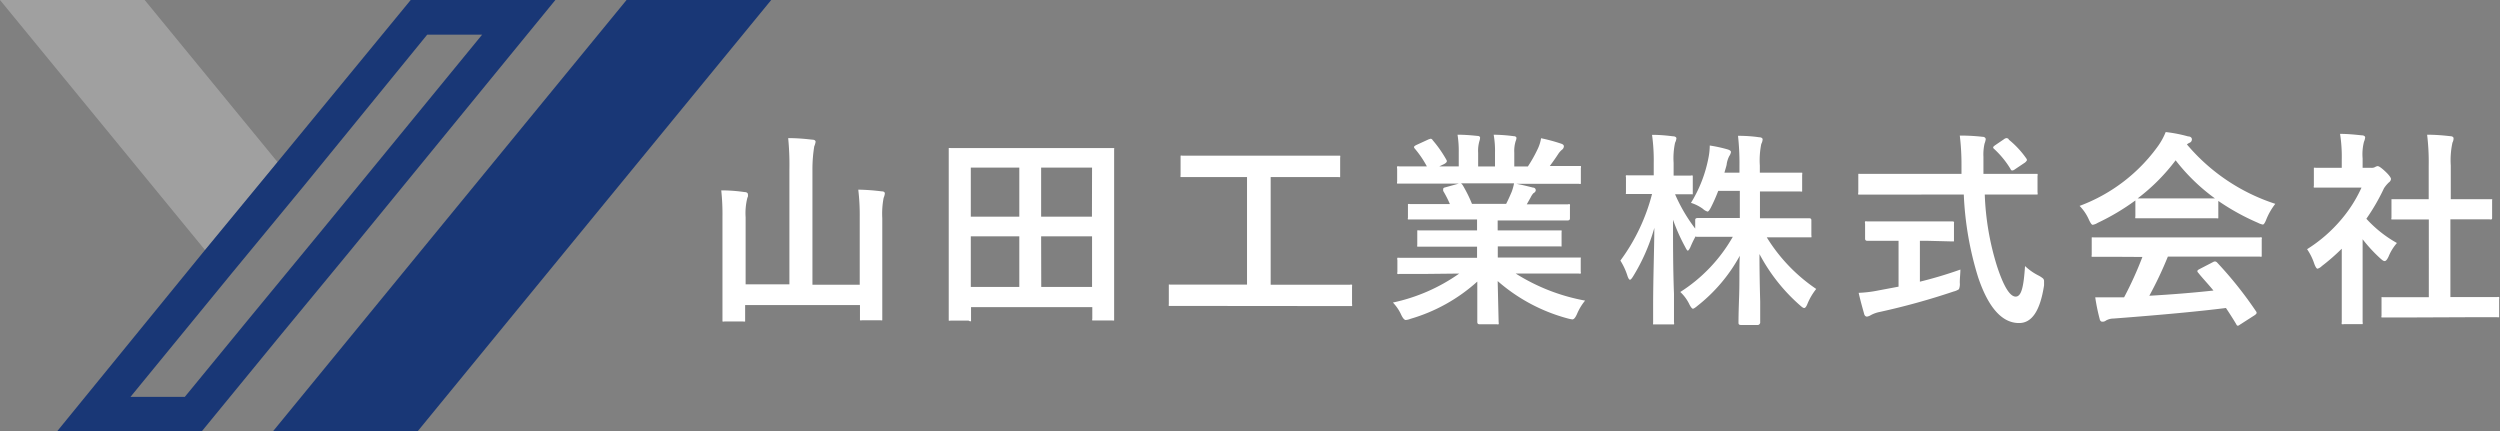 <svg id="レイヤー_1" data-name="レイヤー 1" xmlns="http://www.w3.org/2000/svg" viewBox="0 0 206.17 35.57"><rect x="0" y="0" width="206.17" height="35.57" fill="#808080" stroke="none"/><defs><style>.cls-1{fill:#a0a0a0;}.cls-2{fill:#193776;}.cls-3{fill:#fff;}</style></defs><polygon class="cls-1" points="11.93 0 0 0 16.94 20.66 22.9 13.38 11.93 0"/><path class="cls-2" d="M39.76,2.86l-13.11,16-6,7.28-5.41,6.59H10.76l8.39-10.24,6-7.27L35.23,2.86h4.53M45.8,0H33.87l-11,13.38-6,7.28L4.71,35.57H16.64l6.26-7.64,6-7.27L45.8,0Z"/><polygon class="cls-2" points="51.67 0 40.7 13.38 34.73 20.66 22.51 35.57 34.44 35.57 40.7 27.93 46.66 20.66 63.6 0 51.67 0"/><path class="cls-3" d="M70.78,15.64a17.71,17.71,0,0,1,1.92.14q.27,0,.27.18a1.23,1.23,0,0,1-.1.36A7,7,0,0,0,72.76,18V23.3l0,2.95c0,.08,0,.14,0,.16a.24.24,0,0,1-.15,0H71.08a.24.24,0,0,1-.16,0s0-.07,0-.15V25.16H61.45v1.19c0,.09,0,.14,0,.16a.28.28,0,0,1-.16,0H59.75a.29.29,0,0,1-.17,0s0-.07,0-.16l0-3V17.92a18.63,18.63,0,0,0-.1-2.22c.79,0,1.43.07,1.92.14.18,0,.28.08.28.19a.74.74,0,0,1,0,.18.88.88,0,0,0-.06.16,5.19,5.19,0,0,0-.13,1.55v5.53H65.1V14A22.64,22.64,0,0,0,65,11.39c.81,0,1.46.07,2,.13.18,0,.26.08.26.18a1.53,1.53,0,0,1-.11.37A11.75,11.75,0,0,0,67,14v9.48h3.9V17.86A17.65,17.65,0,0,0,70.78,15.64Z"/><path class="cls-3" d="M79.88,26.44H78.39a.24.24,0,0,1-.15,0s0-.07,0-.16l0-6.11v-3.3l0-4.5c0-.09,0-.14,0-.16a.51.51,0,0,1,.16,0l2.33,0h8.65l2.34,0c.09,0,.14,0,.16,0s0,.07,0,.15l0,4v3.81l0,6.1c0,.09,0,.14,0,.16a.4.4,0,0,1-.15,0H90.24c-.09,0-.15,0-.16,0a.26.26,0,0,1,0-.15v-.95h-10v1c0,.09,0,.15,0,.16A.24.24,0,0,1,79.88,26.44Zm.18-12.62v4.05h4V13.82Zm0,9.84h4V19.49h-4Zm10-9.84H85.86v4.05h4.19Zm-4.19,9.84h4.19V19.49H85.86Z"/><path class="cls-3" d="M98.71,25.23l-2.16,0c-.09,0-.14,0-.16,0a.4.4,0,0,1,0-.15V23.64c0-.1,0-.15,0-.17s.07,0,.15,0l2.16,0h4.14V14.6h-3l-2.32,0c-.09,0-.15,0-.16,0a.28.28,0,0,1,0-.15V13c0-.09,0-.15,0-.16a.24.24,0,0,1,.15,0l2.32,0h8.23l2.3,0c.09,0,.14,0,.16,0a.3.3,0,0,1,0,.16v1.45c0,.09,0,.14,0,.15a.24.24,0,0,1-.15,0l-2.3,0h-3.28v8.88h4.37l2.17,0a.32.32,0,0,1,.17,0,.47.47,0,0,1,0,.16v1.44a.28.28,0,0,1,0,.16s-.07,0-.16,0l-2.17,0Z"/><path class="cls-3" d="M117.59,22.59l-2.17,0a.31.31,0,0,1-.18,0,.24.24,0,0,1,0-.15v-1a.29.29,0,0,1,0-.18.49.49,0,0,1,.17,0l2.17,0h4.23v-.92H119.4l-2.37,0q-.14,0-.15,0a.54.54,0,0,1,0-.16v-1c0-.1,0-.16,0-.18a.33.33,0,0,1,.14,0l2.37,0h2.42v-.9h-3.23l-2.29,0c-.11,0-.16,0-.18,0a.22.22,0,0,1,0-.14V17c0-.1,0-.15,0-.17a.29.29,0,0,1,.17,0l2.29,0h1a8.92,8.92,0,0,0-.55-1.08.54.54,0,0,1,0-.16c0-.05,0-.1.17-.14l1.12-.31h-2.74l-2.17,0c-.1,0-.16,0-.18,0a.24.24,0,0,1,0-.15V13.91a.35.35,0,0,1,0-.19.49.49,0,0,1,.17,0l2.17,0h.11a8.28,8.28,0,0,0-1-1.47.22.22,0,0,1-.06-.12q0-.08.21-.18l1-.46.16-.05s.11,0,.17.12a10,10,0,0,1,1.16,1.67.42.42,0,0,1,0,.12s-.07.1-.2.17l-.41.2h1.6V12.6a8.67,8.67,0,0,0-.1-1.49c.69,0,1.24.06,1.66.1.13,0,.2.07.2.15a1.13,1.13,0,0,1-.06.29,2.87,2.87,0,0,0-.1.95v1.13h1.39V12.62a7.66,7.66,0,0,0-.11-1.51,13.47,13.47,0,0,1,1.65.12c.15,0,.23.07.23.16a.92.92,0,0,1-.07.26,2.8,2.8,0,0,0-.11.95v1.13H126a11.39,11.39,0,0,0,.79-1.4,3.26,3.26,0,0,0,.3-.93,14.22,14.22,0,0,1,1.66.45c.15.05.22.12.22.22a.38.38,0,0,1-.17.29,1.62,1.62,0,0,0-.29.33c-.14.22-.38.57-.7,1h.24l2.16,0c.09,0,.14,0,.16,0a.29.29,0,0,1,0,.17V15c0,.09,0,.15,0,.16a.24.24,0,0,1-.15,0l-2.16,0h-3c.48.09.93.2,1.36.31.15,0,.23.11.23.21s-.07.19-.2.26a1.64,1.64,0,0,0-.23.36l-.31.55H127l2.3,0a.27.27,0,0,1,.17,0,.42.42,0,0,1,0,.16v1c0,.11-.06.17-.19.17l-2.3,0h-3.47V19h2.73l2.37,0c.09,0,.15,0,.17,0a.47.47,0,0,1,0,.16v1c0,.09,0,.14,0,.16s-.07,0-.16,0l-2.37,0h-2.73v.92h4.52l2.16,0c.09,0,.14,0,.16,0s0,.07,0,.16v1a.28.28,0,0,1,0,.16.42.42,0,0,1-.16,0l-2.16,0H125a16.11,16.11,0,0,0,5.72,2.23,4.44,4.44,0,0,0-.67,1.11c-.13.29-.25.44-.38.44a2.83,2.83,0,0,1-.39-.08,14.45,14.45,0,0,1-5.77-3.08l.08,3.4a.28.28,0,0,1,0,.16.24.24,0,0,1-.15,0H122c-.12,0-.17-.07-.17-.19s0-.24,0-.54c0-.92,0-1.85,0-2.79a14.08,14.08,0,0,1-5.5,3.07,1.38,1.38,0,0,1-.4.1c-.11,0-.24-.14-.38-.44a3.59,3.59,0,0,0-.68-1,14.83,14.83,0,0,0,5.47-2.39Zm7.08-6.78a4.15,4.15,0,0,0,.19-.69h-4.37a1,1,0,0,1,.13.14,11.16,11.16,0,0,1,.77,1.55h2.82C124.36,16.52,124.51,16.19,124.67,15.81Z"/><path class="cls-3" d="M139.45,16.73a11,11,0,0,0,1.44-3.7A5.28,5.28,0,0,0,141,12a11.62,11.62,0,0,1,1.47.32c.19.06.28.13.28.22a.8.8,0,0,1-.14.33,2.14,2.14,0,0,0-.21.64c0,.1-.08.34-.19.73h1.24v-.55a20.61,20.61,0,0,0-.12-2.49q.93,0,1.74.12c.19,0,.29.08.29.17a.89.89,0,0,1-.11.38,6.8,6.8,0,0,0-.12,1.79v.58h1.26l2.07,0c.09,0,.15,0,.16,0a.32.32,0,0,1,0,.17v1.22c0,.09,0,.15,0,.16a.24.24,0,0,1-.15,0l-2.07,0h-1.26V18h1.77l2.3,0c.11,0,.17.05.17.16v1.25a.28.28,0,0,1,0,.16s-.06,0-.14,0l-2.3,0H145.7a14,14,0,0,0,4.08,4.26,5,5,0,0,0-.72,1.22c-.09.23-.18.35-.27.35s-.19-.08-.36-.23a14.81,14.81,0,0,1-3.33-4.22q0,1.71.06,3.93c0,1.15,0,1.74,0,1.75s-.06.17-.19.17h-1.4c-.13,0-.2-.05-.2-.17s0-.75.05-2.11,0-2.45.06-3.43A13.42,13.42,0,0,1,140,25.21c-.2.17-.33.25-.39.25s-.18-.13-.3-.38a3.37,3.37,0,0,0-.74-1,13,13,0,0,0,4.33-4.55h-.57l-2.31,0c-.11,0-.17,0-.18-.05a8.1,8.1,0,0,0-.44.91c-.09.18-.16.28-.21.28s-.12-.11-.22-.31a15.26,15.26,0,0,1-1-2.24c0,1.95,0,4,.08,6.11,0,.46,0,1.05,0,1.79,0,.33,0,.52,0,.56a.29.29,0,0,1,0,.17s-.07,0-.15,0h-1.39c-.1,0-.16,0-.18,0s0-.06,0-.15,0-.47,0-1.26c0-2.41.09-4.6.1-6.55a15.62,15.62,0,0,1-1.75,4c-.11.18-.2.28-.26.28s-.13-.1-.2-.3a5.45,5.45,0,0,0-.59-1.28A15.9,15.9,0,0,0,136.24,16h-.38l-1.61,0c-.09,0-.14,0-.16,0s0-.07,0-.16V14.63a.29.29,0,0,1,0-.17.51.51,0,0,1,.16,0l1.61,0h.52v-1a15.31,15.31,0,0,0-.14-2.34c.68,0,1.25.06,1.72.12.19,0,.29.08.29.17a1.05,1.05,0,0,1-.11.36,6.05,6.05,0,0,0-.12,1.66v1.05l1.41,0a.29.29,0,0,1,.17,0s0,.08,0,.16v1.21c0,.1,0,.16,0,.17s-.07,0-.16,0h-.38l-.92,0a13.35,13.35,0,0,0,1.66,2.83v-.71c0-.11.07-.16.2-.16l2.31,0h1.17V15.74H141.7a14.15,14.15,0,0,1-.6,1.36c-.12.23-.21.35-.28.35a1,1,0,0,1-.39-.23A3.34,3.34,0,0,0,139.45,16.73Z"/><path class="cls-3" d="M155.6,16.05l-2.21,0c-.08,0-.12,0-.14,0a.31.31,0,0,1,0-.18V14.53c0-.11,0-.17,0-.19a.33.33,0,0,1,.14,0l2.21,0h6.16l0-.7a19.94,19.94,0,0,0-.14-2.46c.87,0,1.49.06,1.86.1.19,0,.28.1.28.21a2.06,2.06,0,0,1-.1.36,4.07,4.07,0,0,0-.09,1.08c0,.14,0,.36,0,.66v.75h2.11l2.19,0c.09,0,.15,0,.16,0a.29.29,0,0,1,0,.17v1.35a.31.31,0,0,1,0,.18s-.07,0-.16,0l-2.19,0h-2a22.32,22.32,0,0,0,1,5.88c.55,1.69,1.07,2.54,1.55,2.54s.66-.84.77-2.52a4.56,4.56,0,0,0,1.11.78,2.16,2.16,0,0,1,.38.25.32.32,0,0,1,.08.23q0,.08,0,.33c-.32,2.09-1,3.12-2.07,3.11-1.4,0-2.53-1.28-3.37-3.78a26.7,26.7,0,0,1-1.18-6.82ZM159,19.86h-.67v3.37a34.69,34.69,0,0,0,3.34-1c0,.32-.05.68-.05,1.08a1.12,1.12,0,0,1-.07.54,1.35,1.35,0,0,1-.44.19A58.05,58.05,0,0,1,155,25.73a2.52,2.52,0,0,0-.72.26.83.83,0,0,1-.31.12c-.11,0-.2-.07-.24-.23s-.26-.89-.45-1.73a10.08,10.08,0,0,0,1.64-.2l1.65-.31V19.86H156l-2,0c-.13,0-.19-.06-.19-.18V18.44a.31.31,0,0,1,0-.18.28.28,0,0,1,.16,0l2,0h3l2,0c.09,0,.15,0,.17.05s0,.07,0,.16v1.28c0,.09,0,.14,0,.16l-.17,0Zm6.63-8.37a7.57,7.57,0,0,1,1.47,1.57.29.29,0,0,1,.06.15s-.06.12-.17.2l-.82.55a.45.45,0,0,1-.21.1c-.05,0-.11,0-.16-.13a7.59,7.59,0,0,0-1.34-1.64.21.21,0,0,1-.09-.13c0-.05.06-.11.16-.18l.72-.49a.49.49,0,0,1,.2-.1A.28.28,0,0,1,165.67,11.49Z"/><path class="cls-3" d="M187.64,16.81a5.3,5.3,0,0,0-.74,1.28c-.11.29-.21.43-.29.43a1.41,1.41,0,0,1-.39-.14,19,19,0,0,1-3.28-1.81v1.27c0,.09,0,.14,0,.16a.3.3,0,0,1-.15,0l-1.95,0h-2.64l-1.94,0c-.09,0-.15,0-.16,0a.24.24,0,0,1,0-.15V16.53a18.92,18.92,0,0,1-3.11,1.85,1.09,1.09,0,0,1-.41.16c-.08,0-.18-.14-.31-.42a3.8,3.8,0,0,0-.77-1.14A13.94,13.94,0,0,0,178,12a5.53,5.53,0,0,0,.6-1.11,11.68,11.68,0,0,1,1.85.36c.21,0,.31.12.31.23a.29.29,0,0,1-.16.28,1,1,0,0,0-.25.15A16,16,0,0,0,187.64,16.81Zm-12.7,4.37-2.27,0c-.09,0-.15,0-.17,0a.24.24,0,0,1,0-.15V19.74c0-.09,0-.14,0-.16a.42.42,0,0,1,.16,0l2.27,0h9.15l2.27,0a.29.29,0,0,1,.17,0,.24.24,0,0,1,0,.15V21c0,.09,0,.14,0,.16a.29.29,0,0,1-.17,0l-2.27,0h-5.3a31.08,31.08,0,0,1-1.53,3.23c1.79-.1,3.55-.24,5.29-.43-.53-.64-1-1.13-1.25-1.46a.23.23,0,0,1-.08-.14c0-.05.06-.11.18-.17l1.1-.57a.38.38,0,0,1,.18-.06.28.28,0,0,1,.18.1,31.83,31.83,0,0,1,3.19,4,.24.24,0,0,1,.06.14c0,.05-.05.11-.14.18l-1.2.77c-.1.07-.16.11-.2.11s-.09,0-.14-.12c-.23-.39-.51-.83-.85-1.34q-3.33.42-9.27.87a1.28,1.28,0,0,0-.62.16.45.45,0,0,1-.3.1c-.12,0-.2-.08-.23-.25a15.66,15.66,0,0,1-.36-1.76c.26,0,.54,0,.83,0l1,0,.55,0a29.71,29.71,0,0,0,1.51-3.33Zm1.35-4.82c.2,0,.83,0,1.88,0h2.64c1,0,1.6,0,1.85,0a15.81,15.81,0,0,1-3.24-3.14A16.05,16.05,0,0,1,176.29,16.36Z"/><path class="cls-3" d="M190.26,20.55a12.08,12.08,0,0,0,2.83-2.46,11.19,11.19,0,0,0,1.66-2.62H192.8l-1.82,0c-.09,0-.14,0-.16,0a.24.24,0,0,1,0-.15V14c0-.09,0-.14,0-.16a.24.24,0,0,1,.15,0l1.82,0h.33v-.7a12.13,12.13,0,0,0-.14-2.1c.62,0,1.21.06,1.79.12.18,0,.28.08.28.18a1.33,1.33,0,0,1-.1.36,4.19,4.19,0,0,0-.11,1.36v.78h.72a.56.56,0,0,0,.32-.07.47.47,0,0,1,.2-.07c.11,0,.32.15.63.44s.47.52.47.62a.38.38,0,0,1-.17.28,2.57,2.57,0,0,0-.41.49,16.91,16.91,0,0,1-1.45,2.51,9.93,9.93,0,0,0,2.52,2,4,4,0,0,0-.69,1.12c-.12.25-.22.37-.32.37s-.19-.07-.35-.21a12.47,12.47,0,0,1-1.47-1.59v4.83l0,2a.32.32,0,0,1,0,.17l-.18,0H193.3a.31.31,0,0,1-.18,0,.28.28,0,0,1,0-.16l0-2V20.51a16.79,16.79,0,0,1-1.64,1.43.83.83,0,0,1-.36.22c-.07,0-.16-.13-.26-.39A4.73,4.73,0,0,0,190.26,20.55Zm8.6,5.63-2.3,0c-.09,0-.15,0-.16,0a.24.24,0,0,1,0-.15V24.67c0-.09,0-.14,0-.16s.07,0,.16,0l2.3,0h1.44V18.1h-.77l-2.16,0q-.13,0-.15,0a.24.24,0,0,1,0-.15V16.58c0-.08,0-.13,0-.15h3.07V13.7a18.93,18.93,0,0,0-.13-2.59c.74,0,1.37.06,1.9.12.18,0,.28.08.28.17a.74.74,0,0,1-.09.36,6.85,6.85,0,0,0-.14,1.89v2.78h3.24c.1,0,.15,0,.17,0s0,.06,0,.14v1.36c0,.09,0,.14-.05.16a.32.32,0,0,1-.15,0l-2.16,0h-1.08v6.41h1.56l2.29,0a.29.29,0,0,1,.17,0,.28.28,0,0,1,0,.16V26c0,.09,0,.14,0,.16a.42.42,0,0,1-.16,0l-2.29,0Z"/></svg>